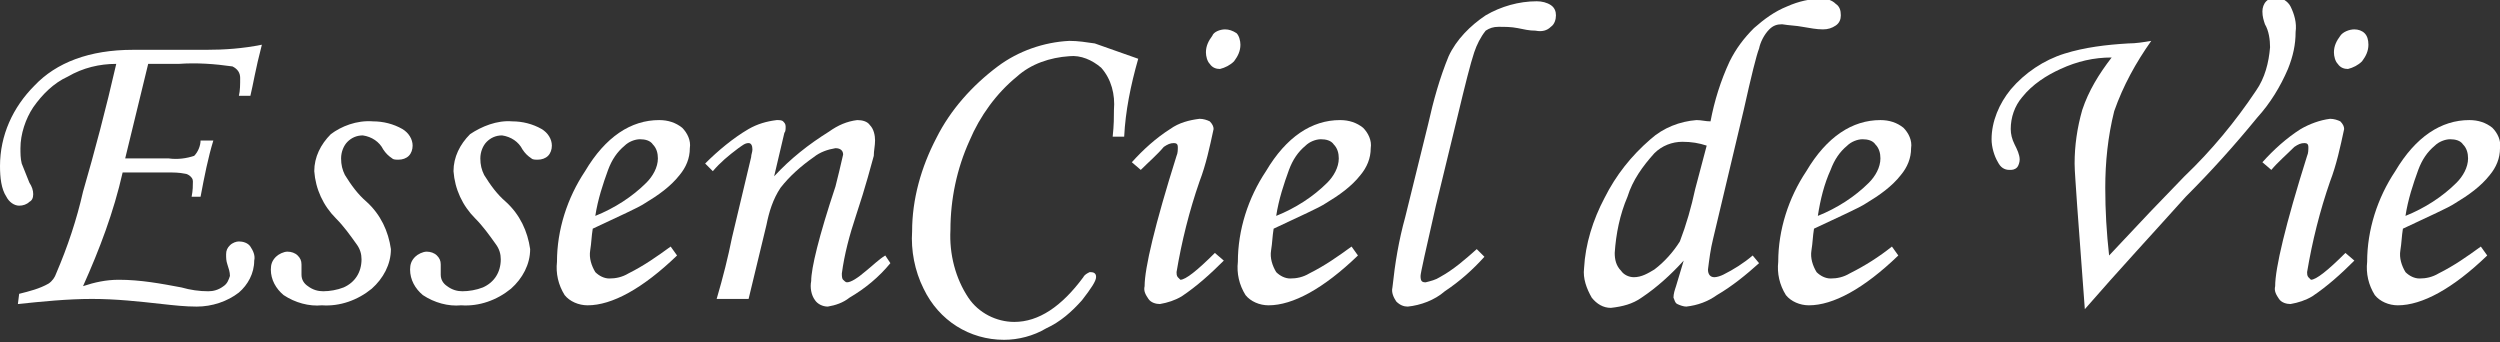 <svg version="1.1" id="Calque_1" xmlns="http://www.w3.org/2000/svg" xmlns:xlink="http://www.w3.org/1999/xlink" x="0" y="0" width="195.7" height="26.8" style="enable-background:new 0 0 195.7 26.8" xml:space="preserve"><rect width="100%" height="100%" fill="#333333" stroke="none"/><style>.st1{fill:#fff}</style><defs><path id="SVGID_1_" d="M0 0h195.7v26.8H0z"/></defs><clipPath id="SVGID_00000018197074716554113650000016862515679394632109_"><use xlink:href="#SVGID_1_" style="overflow:visible"/></clipPath><g id="Groupe_1" style="clip-path:url(#SVGID_00000018197074716554113650000016862515679394632109_)"><path id="Tracé_8" class="st1" d="M19.6 7.5h-.9c.1-.4.1-.9.1-1.4 0-.4-.2-.7-.6-.9-1.4-.2-2.8-.3-4.2-.2h-2.4l-1.8 7.4h3.4c.7.1 1.4 0 2-.2.3-.3.5-.8.5-1.2h1c-.4 1.3-.7 2.8-1 4.4H15c.1-.5.1-.9.1-1.2 0-.2-.1-.3-.2-.4-.1-.1-.3-.2-.4-.2-.5-.1-.9-.1-1.4-.1H9.6c-.7 3.1-1.8 6-3.1 8.9.9-.3 1.8-.5 2.8-.5 1.7 0 3.3.3 4.9.6.7.2 1.4.3 2.1.3.4 0 .8-.1 1.2-.4.3-.2.4-.5.5-.8 0-.3-.1-.6-.2-.9-.1-.3-.1-.5-.1-.8 0-.3.1-.5.3-.7.2-.2.5-.3.7-.3.3 0 .7.1.9.4.2.3.4.7.3 1.1 0 1-.5 1.9-1.2 2.5-.9.7-2.1 1.1-3.3 1.1-.9 0-1.8-.1-2.7-.2-1.8-.2-3.6-.4-5.5-.4s-3.9.2-5.8.4l.1-.8c.8-.2 1.6-.4 2.3-.8.3-.2.5-.5.6-.8.9-2.1 1.6-4.2 2.1-6.4.9-3.1 1.8-6.5 2.6-10-1.3 0-2.6.3-3.8 1-1.1.5-2 1.4-2.7 2.4-.6.9-1 2.1-1 3.2 0 .4 0 .8.1 1.2l.6 1.5c.2.3.3.6.3.9 0 .3-.1.5-.3.6-.2.2-.5.3-.8.3-.4 0-.8-.3-1-.7-.4-.6-.5-1.5-.5-2.4 0-2.4 1-4.6 2.7-6.3C4.4 4.9 7 3.9 10.4 3.9h5.7c1.5 0 2.9-.1 4.4-.4-.5 1.9-.7 3.2-.9 4"/><path id="Tracé_9" class="st1" d="M29.2 9.5c.8 0 1.6.2 2.3.6.5.3.8.8.8 1.3 0 .3-.1.6-.3.8-.2.2-.5.3-.8.3-.2 0-.4 0-.5-.1-.3-.2-.5-.4-.7-.7-.3-.6-.9-1-1.6-1.1-.5 0-.9.2-1.2.5-.3.3-.5.8-.5 1.3s.1.9.3 1.3c.5.8 1 1.5 1.7 2.1 1.1 1 1.7 2.3 1.9 3.7 0 1.2-.6 2.3-1.5 3.1-1.1.9-2.5 1.4-3.9 1.3-1 .1-2.1-.2-3-.8-.6-.5-1-1.2-1-2 0-.4.1-.7.4-1 .2-.2.6-.4.9-.4.3 0 .6.1.8.3.2.2.3.4.3.7v.8c0 .4.2.7.5.9.4.3.8.4 1.2.4.5 0 1.1-.1 1.6-.3.9-.4 1.4-1.2 1.4-2.2 0-.4-.1-.8-.4-1.2-.5-.7-1-1.4-1.6-2-1-1-1.6-2.3-1.7-3.7 0-1.1.5-2.1 1.3-2.9.8-.6 2-1.1 3.3-1"/><path id="Tracé_10" class="st1" d="M40.1 9.5c.8 0 1.6.2 2.3.6.5.3.8.8.8 1.3 0 .3-.1.6-.3.8-.2.2-.5.3-.8.3-.2 0-.4 0-.5-.1-.3-.2-.5-.4-.7-.7-.3-.6-.9-1-1.6-1.1-.5 0-.9.2-1.2.5-.3.3-.5.8-.5 1.3s.1.9.3 1.3c.5.8 1 1.5 1.7 2.1 1.1 1 1.7 2.3 1.9 3.7 0 1.2-.6 2.3-1.5 3.1-1.1.9-2.5 1.4-3.9 1.3-1 .1-2.1-.2-3-.8-.6-.5-1-1.2-1-2 0-.4.1-.7.4-1 .2-.2.6-.4.9-.4.3 0 .6.1.8.3.2.2.3.4.3.7v.8c0 .4.2.7.5.9.4.3.8.4 1.2.4.5 0 1.1-.1 1.6-.3.9-.4 1.4-1.2 1.4-2.2 0-.4-.1-.8-.4-1.2-.5-.7-1-1.4-1.6-2-1-1-1.6-2.3-1.7-3.7 0-1.1.5-2.1 1.3-2.9.9-.6 2.1-1.1 3.3-1"/><path id="Tracé_11" class="st1" d="m52.5 19.3.5.7c-2.7 2.6-5.1 3.9-7 3.9-.7 0-1.4-.3-1.8-.8-.5-.8-.7-1.7-.6-2.6 0-2.5.8-5 2.2-7.1 1.6-2.7 3.6-4 5.8-4 .7 0 1.3.2 1.8.6.4.4.7 1 .6 1.6 0 .8-.3 1.5-.8 2.1-.7.9-1.7 1.6-2.7 2.2-.6.4-2 1-4.1 2-.1.6-.1 1.1-.2 1.7-.1.6.1 1.2.4 1.7.3.3.7.5 1.1.5.5 0 1-.1 1.5-.4 1.2-.6 2.2-1.3 3.3-2.1m-5.9-2.4c1.5-.6 2.9-1.5 4-2.6.5-.5.9-1.2.9-1.9 0-.4-.1-.8-.4-1.1-.2-.3-.6-.4-1-.4s-.9.2-1.2.5c-.6.5-1 1.1-1.3 1.9-.4 1.1-.8 2.3-1 3.6"/><path id="Tracé_12" class="st1" d="m55.8 13.4-.6-.6c1-1 2.2-2 3.4-2.7.7-.4 1.4-.6 2.2-.7.2 0 .4 0 .5.1.1.1.2.2.2.4s0 .4-.1.5l-.8 3.4c1.3-1.4 2.7-2.5 4.3-3.5.7-.5 1.4-.8 2.2-.9.4 0 .8.1 1 .4.3.3.4.8.4 1.2 0 .4-.1.8-.1 1.2-.2.7-.6 2.3-1.4 4.7-.5 1.5-.9 3-1.1 4.5 0 .2 0 .4.1.5.1.1.2.2.3.2.3 0 .8-.3 1.5-.9.5-.4 1-.9 1.5-1.2l.4.6c-.9 1.1-2 2-3.2 2.7-.5.4-1.1.6-1.7.7-.4 0-.8-.2-1-.5-.3-.4-.4-1-.3-1.5 0-1 .6-3.5 1.9-7.4.2-.8.4-1.6.6-2.5 0-.3-.2-.5-.6-.5-.6.1-1.2.3-1.7.7-1 .7-1.9 1.5-2.6 2.4-.6.9-.9 1.9-1.1 2.9l-1.4 5.8h-2.5c.5-1.7.9-3.3 1.2-4.8l1.5-6.3c0-.2.1-.4.1-.6 0-.3-.1-.5-.3-.5-.3 0-.5.2-.8.4-.8.6-1.4 1.1-2 1.8"/><path id="Tracé_13" class="st1" d="M88 10.7h-.9c.1-.9.1-1.6.1-2.1.1-1.2-.2-2.4-1-3.3-.7-.6-1.6-1-2.5-.9-1.5.1-3 .6-4.1 1.6-1.6 1.3-2.9 3.1-3.7 5-1 2.2-1.5 4.6-1.5 7-.1 1.9.4 3.8 1.4 5.3.8 1.2 2.2 1.9 3.6 1.9 1.9 0 3.7-1.2 5.4-3.5.1-.2.3-.3.5-.4.1 0 .3 0 .4.1.1.1.1.2.1.3 0 .3-.4.9-1.1 1.8-.8.9-1.7 1.7-2.8 2.2-1 .6-2.2.9-3.3.9-2.7 0-5.1-1.5-6.3-4-.7-1.4-1-3-.9-4.5 0-2.5.7-5 1.9-7.3 1.1-2.2 2.8-4.1 4.8-5.6 1.6-1.2 3.6-1.9 5.6-2 .7 0 1.3.1 2 .2.3.1 1.4.5 3.4 1.2-.6 2.1-1 4.1-1.1 6.1"/><path id="Tracé_14" class="st1" d="m89.3 13.3-.7-.6c.9-1 1.9-1.9 3-2.6.7-.5 1.5-.7 2.3-.8.3 0 .6.1.8.2.2.2.3.4.3.6-.3 1.4-.6 2.8-1.1 4.1-.8 2.3-1.4 4.7-1.8 7.1 0 .1 0 .3.1.4l.2.2c.4 0 1.3-.7 2.7-2.1l.7.6c-1 1-2.1 2-3.3 2.8-.5.3-1.1.5-1.7.6-.3 0-.7-.1-.9-.4-.2-.3-.4-.6-.3-1 0-1.4.8-4.8 2.5-10.2.1-.2.1-.5.1-.7 0-.2-.1-.3-.3-.3-.3 0-.5.1-.8.3-.5.6-1.2 1.2-1.8 1.8m6.6-11c.3 0 .6.1.9.3.2.2.3.6.3.9 0 .5-.2.9-.5 1.3-.3.3-.7.5-1.1.6-.3 0-.6-.1-.8-.4-.2-.2-.3-.6-.3-.9 0-.5.2-.9.5-1.3.1-.3.6-.5 1-.5"/><path id="Tracé_15" class="st1" d="m105.8 19.3.5.7c-2.7 2.6-5.1 3.9-7 3.9-.7 0-1.4-.3-1.8-.8-.5-.8-.7-1.7-.6-2.6 0-2.5.8-5 2.2-7.1 1.6-2.7 3.6-4 5.8-4 .7 0 1.3.2 1.8.6.4.4.7 1 .6 1.6 0 .8-.3 1.5-.8 2.1-.7.9-1.7 1.6-2.7 2.2-.6.4-2 1-4.1 2-.1.6-.1 1.1-.2 1.7-.1.6.1 1.2.4 1.7.3.3.7.5 1.1.5.5 0 1-.1 1.5-.4 1.2-.6 2.2-1.3 3.3-2.1m-5.9-2.4c1.5-.6 2.9-1.5 4-2.6.5-.5.9-1.2.9-1.9 0-.4-.1-.8-.4-1.1-.2-.3-.6-.4-1-.4s-.9.2-1.2.5c-.6.5-1 1.1-1.3 1.9-.4 1.1-.8 2.3-1 3.6"/><path id="Tracé_16" class="st1" d="m115.6 19.5.6.6c-.9 1-1.9 1.9-3.1 2.7-.8.7-1.9 1.1-2.9 1.2-.3 0-.6-.1-.9-.4-.2-.3-.4-.7-.3-1.1.2-1.9.5-3.7 1-5.5l1.8-7.3c.4-1.8.9-3.6 1.6-5.3.6-1.3 1.7-2.4 2.9-3.2 1.2-.7 2.6-1.1 4-1.1.4 0 .8.1 1.1.3.3.2.4.5.4.8 0 .3-.1.7-.4.9-.3.3-.7.4-1.2.3-.5 0-.9-.1-1.4-.2-.5-.1-1-.1-1.5-.1-.4 0-.7.1-1 .3-.4.5-.7 1.1-.9 1.7-.3.9-.7 2.5-1.3 5l-1.7 7c-.8 3.5-1.2 5.3-1.2 5.5 0 .4.1.5.4.5.4-.1.8-.2 1.1-.4 1.1-.6 2-1.4 2.9-2.2"/><path id="Tracé_17" class="st1" d="m137.2 20 .5.6c-1 .9-2.1 1.8-3.3 2.5-.7.5-1.5.8-2.4.9-.2 0-.5-.1-.7-.2-.2-.1-.2-.3-.3-.5 0-.3.1-.6.2-.9l.6-2c-1 1.1-2.1 2.1-3.3 2.9-.7.5-1.5.7-2.4.8-.6 0-1.1-.3-1.5-.8-.4-.7-.7-1.5-.6-2.3.1-1.9.7-3.8 1.6-5.5.9-1.8 2.1-3.3 3.6-4.6 1-.9 2.3-1.4 3.6-1.5.4 0 .7.1 1.1.1.3-1.6.8-3.2 1.5-4.7.5-1 1.1-1.8 1.9-2.6.8-.7 1.6-1.3 2.6-1.7.9-.4 1.8-.6 2.7-.6.4 0 .8.1 1.1.4.3.2.4.5.4.9 0 .3-.1.6-.4.8-.3.2-.6.3-1 .3-.5 0-1-.1-1.6-.2-.5-.1-1-.1-1.6-.2-.4 0-.7.1-1 .4-.4.4-.7 1-.8 1.5-.2.5-.6 2.1-1.2 4.8l-2.4 10.1c-.2.8-.3 1.6-.4 2.4 0 .4.2.6.5.6.2 0 .5-.1.7-.2.8-.4 1.6-.9 2.3-1.5m-3.6-8.6c-.6-.2-1.2-.3-1.9-.3-.8 0-1.6.3-2.2.9-.9 1-1.7 2.1-2.1 3.4-.6 1.4-.9 2.9-1 4.4 0 .5.1 1 .5 1.4.2.3.6.5 1 .5.6 0 1.1-.3 1.6-.6.8-.6 1.5-1.4 2-2.2.5-1.3.9-2.7 1.2-4.1l.9-3.4z"/><path id="Tracé_18" class="st1" d="m148.1 19.3.5.7c-2.7 2.6-5.1 3.9-7 3.9-.7 0-1.4-.3-1.8-.8-.5-.8-.7-1.7-.6-2.6 0-2.5.8-5 2.2-7.1 1.6-2.7 3.6-4 5.8-4 .7 0 1.3.2 1.8.6.4.4.7 1 .6 1.6 0 .8-.3 1.5-.8 2.1-.7.9-1.7 1.6-2.7 2.2-.6.4-2 1-4.1 2-.1.6-.1 1.1-.2 1.7-.1.6.1 1.2.4 1.7.3.3.7.5 1.1.5.5 0 1-.1 1.5-.4 1.2-.6 2.3-1.3 3.3-2.1m-5.8-2.4c1.5-.6 2.9-1.5 4-2.6.5-.5.9-1.2.9-1.9 0-.4-.1-.8-.4-1.1-.2-.3-.6-.4-1-.4s-.9.2-1.2.5c-.6.5-1 1.1-1.3 1.9-.5 1.1-.8 2.3-1 3.6"/><path id="Tracé_19" class="st1" d="m163.2 24.2-.6-8.1c-.1-1.6-.2-2.7-.2-3.3 0-1.4.2-2.8.6-4.2.5-1.5 1.3-2.8 2.3-4.1-1.4 0-2.7.3-4 .9-1.1.5-2.2 1.2-3 2.2-.6.7-.9 1.6-.9 2.5 0 .4.1.8.3 1.2.2.4.4.8.4 1.2 0 .2-.1.5-.2.6-.2.2-.4.2-.6.2-.4 0-.7-.2-.9-.6-.3-.5-.5-1.2-.5-1.8 0-1.4.6-2.8 1.5-3.9 1.1-1.3 2.6-2.3 4.2-2.8s3.3-.7 5-.8c.6 0 1.2-.1 1.8-.2-1.2 1.7-2.2 3.5-2.9 5.5-.5 2-.7 4-.7 6 0 1.8.1 3.5.3 5.3l3.2-3.4 2.7-2.8c2.1-2 4-4.3 5.6-6.7.7-1 1-2.2 1.1-3.4 0-.6-.1-1.3-.4-1.8-.1-.3-.2-.6-.2-1 0-.3.1-.6.3-.8.2-.2.5-.3.8-.3.4 0 .9.3 1.1.7.3.6.5 1.3.4 2 0 1-.2 1.9-.6 2.9-.6 1.4-1.4 2.7-2.4 3.8-1.8 2.2-3.6 4.2-5.6 6.2-2.6 2.9-5.2 5.7-7.9 8.8"/><path id="Tracé_20" class="st1" d="m177.8 13.3-.7-.6c.9-1 1.9-1.9 3-2.6.7-.4 1.5-.7 2.3-.8.3 0 .6.1.8.2.2.2.3.4.3.6-.3 1.4-.6 2.8-1.1 4.1-.8 2.3-1.4 4.7-1.8 7.1 0 .1 0 .3.1.4l.2.2c.4 0 1.3-.7 2.7-2.1l.7.6c-1 1-2.1 2-3.3 2.8-.5.3-1.1.5-1.7.6-.3 0-.7-.1-.9-.4-.2-.3-.4-.6-.3-1 0-1.4.8-4.8 2.5-10.2.1-.2.1-.5.1-.7 0-.2-.1-.3-.3-.3-.3 0-.5.1-.8.3-.6.6-1.3 1.2-1.8 1.8m6.5-11c.3 0 .6.1.8.3.2.2.3.5.3.9 0 .5-.2.9-.5 1.3-.3.3-.7.5-1.1.6-.3 0-.6-.1-.8-.4-.2-.2-.3-.6-.3-.9 0-.5.2-.9.5-1.3.2-.3.7-.5 1.1-.5"/><path id="Tracé_21" class="st1" d="m194.2 19.3.5.7c-2.7 2.6-5.1 3.9-7 3.9-.7 0-1.4-.3-1.8-.8-.5-.8-.7-1.7-.6-2.6 0-2.5.8-5 2.2-7.1 1.6-2.7 3.6-4 5.8-4 .7 0 1.3.2 1.8.6.4.4.7 1 .6 1.6 0 .8-.3 1.5-.8 2.1-.7.9-1.7 1.6-2.7 2.2-.6.4-2 1-4.1 2-.1.6-.1 1.1-.2 1.7-.1.6.1 1.2.4 1.7.3.3.7.5 1.1.5.5 0 1-.1 1.5-.4 1.2-.6 2.2-1.3 3.3-2.1m-5.9-2.4c1.5-.6 2.9-1.5 4-2.6.5-.5.9-1.2.9-1.9 0-.4-.1-.8-.4-1.1-.2-.3-.6-.4-1-.4s-.9.2-1.2.5c-.6.5-1 1.1-1.3 1.9-.4 1.1-.8 2.3-1 3.6"/></g></svg>